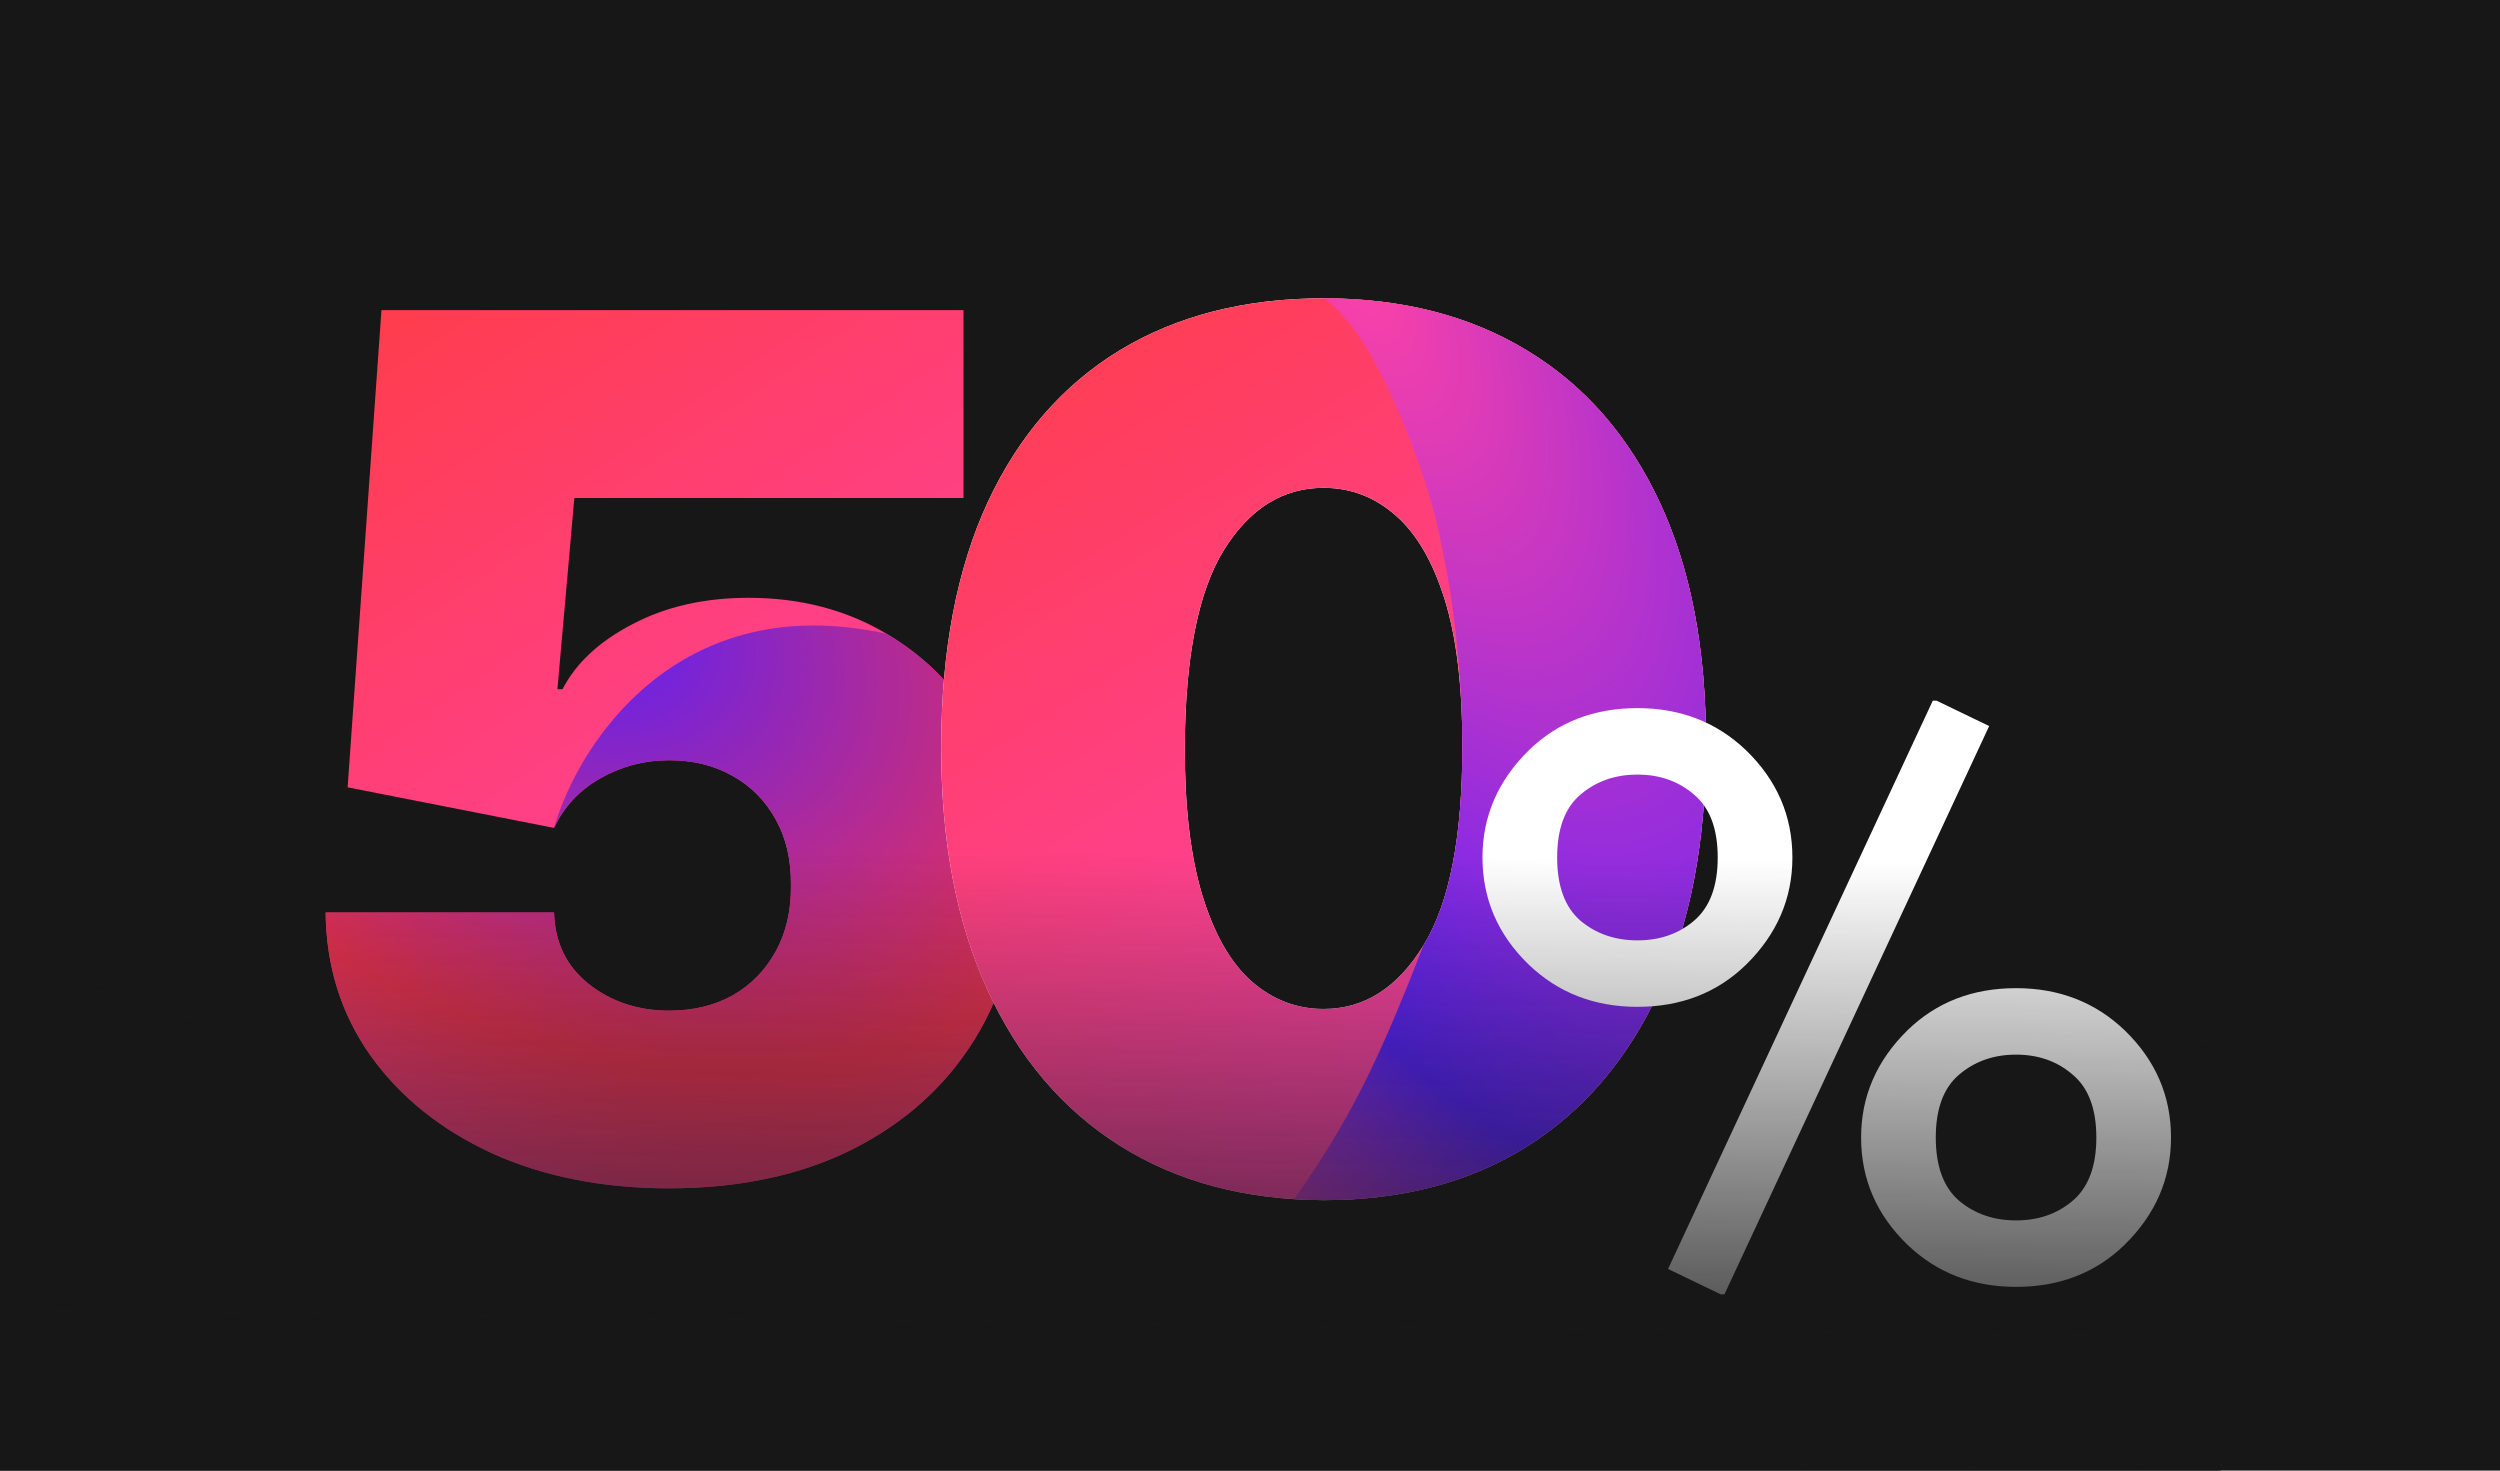 <svg width="170" height="100" viewBox="0 0 170 100" fill="none" xmlns="http://www.w3.org/2000/svg">
<rect width="170" height="100" fill="#171717"/>
<path d="M45.499 80.805C40.974 80.805 36.956 80.01 33.447 78.418C29.957 76.807 27.205 74.592 25.192 71.773C23.197 68.954 22.181 65.714 22.143 62.051H37.675C37.733 64.084 38.519 65.704 40.034 66.912C41.568 68.12 43.39 68.724 45.499 68.724C47.129 68.724 48.567 68.379 49.814 67.689C51.06 66.979 52.038 65.982 52.748 64.697C53.457 63.413 53.802 61.917 53.783 60.21C53.802 58.484 53.457 56.989 52.748 55.723C52.038 54.438 51.06 53.451 49.814 52.76C48.567 52.051 47.129 51.696 45.499 51.696C43.812 51.696 42.249 52.108 40.81 52.933C39.392 53.738 38.346 54.86 37.675 56.298L23.638 53.537L25.939 21.091H65.519V33.862H39.056L37.905 46.864H38.251C39.171 45.08 40.763 43.604 43.025 42.434C45.288 41.245 47.915 40.651 50.907 40.651C54.416 40.651 57.542 41.465 60.284 43.095C63.045 44.725 65.222 46.979 66.813 49.855C68.424 52.712 69.22 56.011 69.201 59.75C69.22 63.854 68.242 67.497 66.267 70.68C64.311 73.844 61.559 76.328 58.011 78.13C54.464 79.914 50.293 80.805 45.499 80.805Z" fill="url(#paint0_linear_624_1165)"/>
<path d="M33.447 78.418C36.956 80.01 40.974 80.806 45.499 80.806C50.293 80.806 54.464 79.914 58.011 78.13C61.559 76.328 64.311 73.845 66.267 70.681C68.242 67.497 69.22 63.854 69.201 59.75C69.22 56.011 68.424 52.712 66.813 49.855C65.222 46.979 63.045 44.726 60.284 43.096C46.111 39.972 39.306 50.596 37.675 56.298C38.346 54.86 39.392 53.738 40.81 52.933C42.249 52.108 43.812 51.696 45.499 51.696C47.129 51.696 48.567 52.051 49.814 52.761C51.06 53.451 52.038 54.438 52.748 55.723C53.457 56.989 53.802 58.484 53.783 60.21C53.802 61.917 53.457 63.413 52.748 64.698C52.038 65.982 51.06 66.98 49.814 67.689C48.567 68.379 47.129 68.725 45.499 68.725C43.39 68.725 41.568 68.121 40.034 66.912C38.519 65.704 37.733 64.084 37.675 62.051H22.143C22.181 65.714 23.197 68.955 25.192 71.774C27.205 74.593 29.957 76.807 33.447 78.418Z" fill="url(#paint1_radial_624_1165)"/>
<path d="M90.003 81.61C84.653 81.591 80.031 80.354 76.139 77.9C72.246 75.445 69.245 71.907 67.136 67.286C65.026 62.664 63.981 57.123 64 50.66C64.019 44.179 65.074 38.675 67.164 34.15C69.274 29.624 72.265 26.182 76.139 23.823C80.031 21.465 84.653 20.285 90.003 20.285C95.353 20.285 99.975 21.474 103.867 23.852C107.76 26.211 110.761 29.653 112.871 34.178C114.98 38.704 116.025 44.198 116.006 50.66C116.006 57.161 114.951 62.722 112.842 67.343C110.733 71.965 107.731 75.503 103.839 77.957C99.965 80.393 95.353 81.61 90.003 81.61ZM90.003 68.609C92.764 68.609 95.027 67.171 96.791 64.294C98.575 61.399 99.457 56.854 99.438 50.66C99.438 46.614 99.035 43.306 98.23 40.736C97.424 38.167 96.312 36.269 94.893 35.041C93.474 33.795 91.844 33.172 90.003 33.172C87.242 33.172 84.989 34.571 83.243 37.371C81.499 40.171 80.607 44.6 80.568 50.66C80.549 54.783 80.942 58.177 81.748 60.843C82.553 63.489 83.665 65.445 85.084 66.711C86.523 67.976 88.162 68.609 90.003 68.609Z" fill="white"/>
<path d="M90.003 81.61C84.653 81.591 80.031 80.354 76.139 77.9C72.246 75.445 69.245 71.907 67.136 67.286C65.026 62.664 63.981 57.123 64 50.66C64.019 44.179 65.074 38.675 67.164 34.15C69.274 29.624 72.265 26.182 76.139 23.823C80.031 21.465 84.653 20.285 90.003 20.285C95.353 20.285 99.975 21.474 103.867 23.852C107.76 26.211 110.761 29.653 112.871 34.178C114.98 38.704 116.025 44.198 116.006 50.66C116.006 57.161 114.951 62.722 112.842 67.343C110.733 71.965 107.731 75.503 103.839 77.957C99.965 80.393 95.353 81.61 90.003 81.61ZM90.003 68.609C92.764 68.609 95.027 67.171 96.791 64.294C98.575 61.399 99.457 56.854 99.438 50.66C99.438 46.614 99.035 43.306 98.23 40.736C97.424 38.167 96.312 36.269 94.893 35.041C93.474 33.795 91.844 33.172 90.003 33.172C87.242 33.172 84.989 34.571 83.243 37.371C81.499 40.171 80.607 44.6 80.568 50.66C80.549 54.783 80.942 58.177 81.748 60.843C82.553 63.489 83.665 65.445 85.084 66.711C86.523 67.976 88.162 68.609 90.003 68.609Z" fill="url(#paint2_linear_624_1165)"/>
<path d="M103.867 23.852C99.975 21.474 95.353 20.285 90.003 20.285C90.003 20.285 92.286 21.5 94.893 27.5C97.5 33.5 98 37 98 37C99 41.5 99.438 46.614 99.438 50.66C99.457 56.854 98.575 61.399 96.791 64.294C93.66 72.377 91.732 76.236 88 81.544C88.656 81.586 89.324 81.608 90.003 81.61C95.353 81.61 99.965 80.393 103.839 77.957C107.731 75.503 110.733 71.965 112.842 67.343C114.951 62.722 116.006 57.161 116.006 50.66C116.025 44.198 114.98 38.704 112.871 34.178C110.761 29.653 107.76 26.211 103.867 23.852Z" fill="url(#paint3_radial_624_1165)"/>
<path d="M126.555 77.352C126.555 74.559 127.604 72.13 129.703 70.064C131.667 68.152 134.13 67.195 137.092 67.195C140.02 67.195 142.483 68.152 144.48 70.064C146.579 72.096 147.629 74.525 147.629 77.352C147.629 80.144 146.579 82.574 144.48 84.639C142.517 86.551 140.054 87.508 137.092 87.508C134.163 87.508 131.701 86.551 129.703 84.639C127.604 82.607 126.555 80.178 126.555 77.352ZM140.951 81.643C142.018 80.728 142.551 79.298 142.551 77.352C142.551 75.405 142.018 73.983 140.951 73.086C139.902 72.172 138.615 71.715 137.092 71.715C135.568 71.715 134.273 72.172 133.207 73.086C132.158 73.983 131.633 75.405 131.633 77.352C131.633 79.298 132.158 80.728 133.207 81.643C134.273 82.54 135.568 82.988 137.092 82.988C138.615 82.988 139.902 82.54 140.951 81.643ZM100.809 58.309C100.809 55.516 101.858 53.087 103.957 51.022C105.921 49.109 108.383 48.152 111.346 48.152C114.274 48.152 116.737 49.109 118.734 51.022C120.833 53.053 121.883 55.482 121.883 58.309C121.883 61.102 120.833 63.531 118.734 65.596C116.771 67.508 114.308 68.465 111.346 68.465C108.417 68.465 105.954 67.508 103.957 65.596C101.858 63.565 100.809 61.135 100.809 58.309ZM115.205 62.6C116.271 61.685 116.805 60.255 116.805 58.309C116.805 56.362 116.271 54.94 115.205 54.043C114.156 53.129 112.869 52.672 111.346 52.672C109.822 52.672 108.527 53.129 107.461 54.043C106.411 54.94 105.887 56.362 105.887 58.309C105.887 60.255 106.411 61.685 107.461 62.6C108.527 63.497 109.822 63.945 111.346 63.945C112.869 63.945 114.156 63.497 115.205 62.6ZM117.008 88.016L113.428 86.289L131.43 47.645H131.684L135.264 49.371L117.262 88.016H117.008Z" fill="white"/>
<rect y="43" width="151" height="57" fill="url(#paint4_linear_624_1165)"/>
<defs>
<linearGradient id="paint0_linear_624_1165" x1="18.5" y1="16.5" x2="64.5" y2="84" gradientUnits="userSpaceOnUse">
<stop stop-color="#FF3C3F"/>
<stop offset="1" stop-color="#FF44C6"/>
</linearGradient>
<radialGradient id="paint1_radial_624_1165" cx="0" cy="0" r="1" gradientTransform="matrix(31 46.5 -49.319 11.321 38 41)" gradientUnits="userSpaceOnUse">
<stop stop-color="#5420FF"/>
<stop offset="0.663" stop-color="#EF3150"/>
<stop offset="1" stop-color="#FF42A5"/>
</radialGradient>
<linearGradient id="paint2_linear_624_1165" x1="59.974" y1="15.57" x2="105.86" y2="88.027" gradientUnits="userSpaceOnUse">
<stop stop-color="#FF3C3F"/>
<stop offset="1" stop-color="#FF44C6"/>
</linearGradient>
<radialGradient id="paint3_radial_624_1165" cx="0" cy="0" r="1" gradientTransform="matrix(60.5 92 -31.057 38.541 91.5 17.5)" gradientUnits="userSpaceOnUse">
<stop stop-color="#FF42A5"/>
<stop offset="0.668" stop-color="#5420FF"/>
<stop offset="1" stop-color="#FF42A5"/>
</radialGradient>
<linearGradient id="paint4_linear_624_1165" x1="76" y1="58" x2="75.5" y2="100" gradientUnits="userSpaceOnUse">
<stop stop-color="#171717" stop-opacity="0"/>
<stop offset="1" stop-color="#171717"/>
</linearGradient>
</defs>
</svg>
